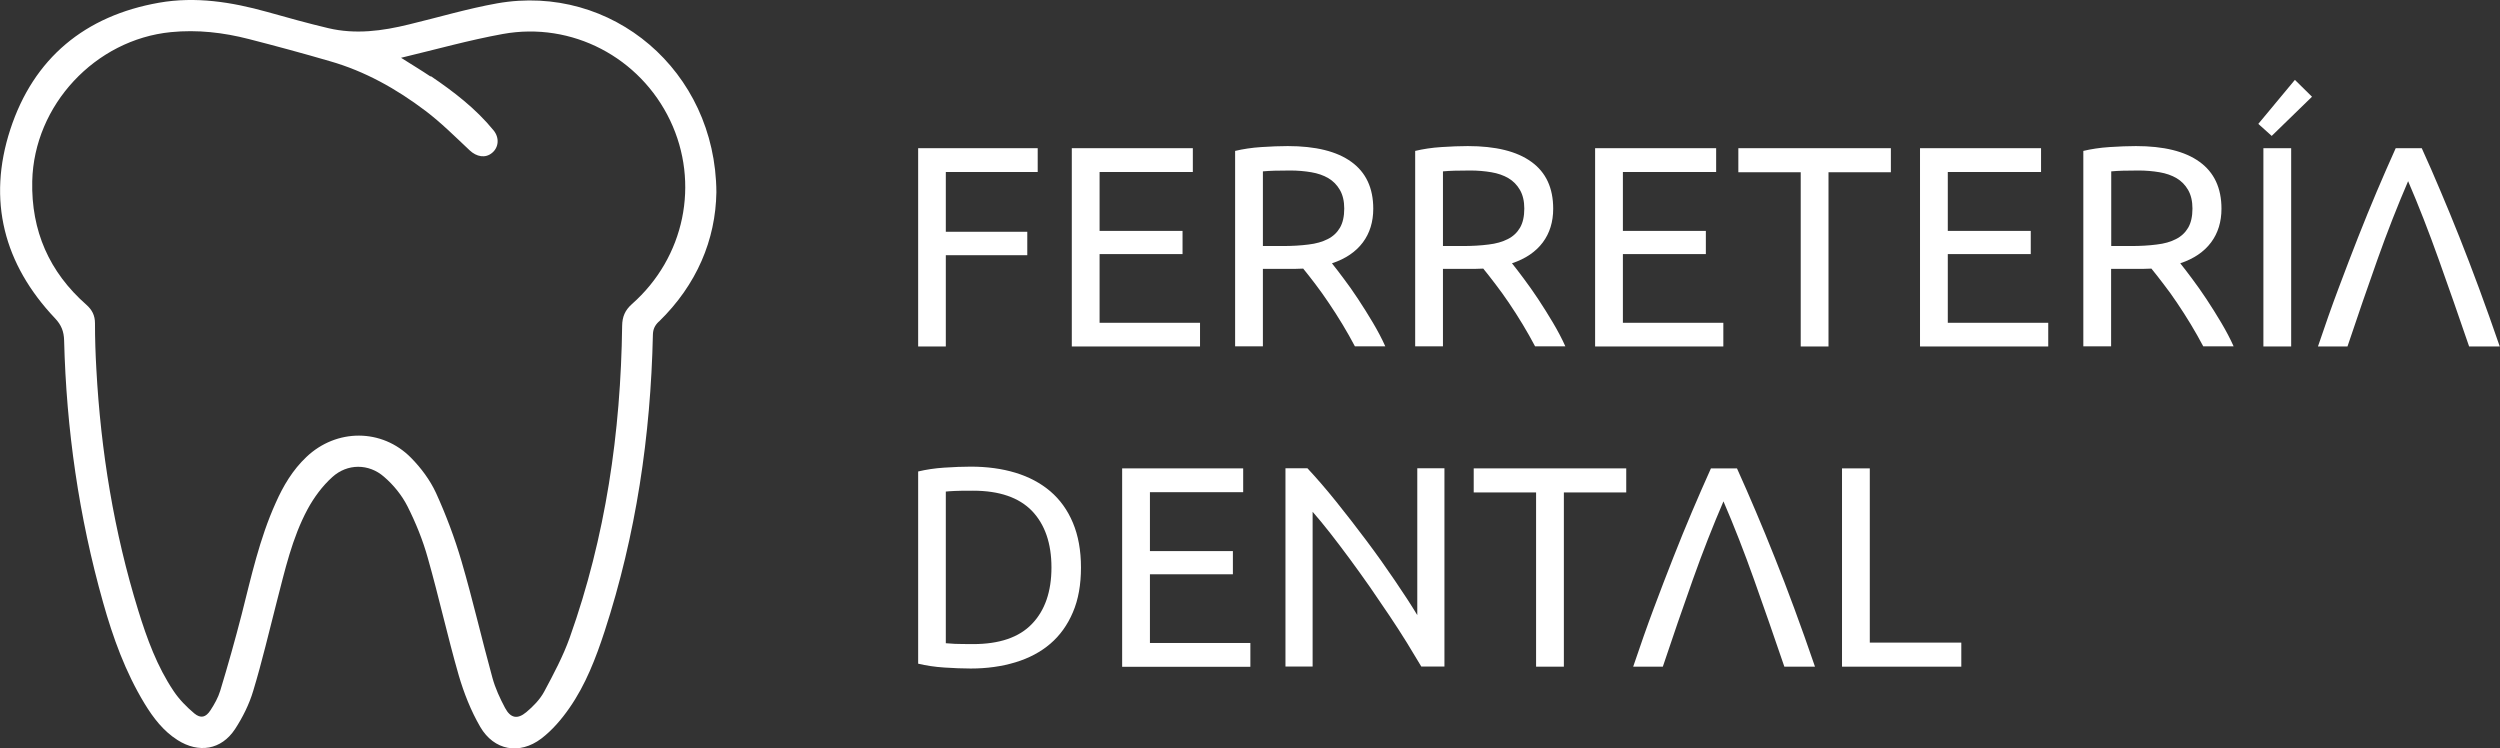 <svg xmlns="http://www.w3.org/2000/svg" id="Capa_1" width="201.6" height="60.34" viewBox="0 0 201.6 60.34"><rect x="0" y="0" width="201.6" height="60.34" fill="#333333" stroke="none"/><defs><style>.cls-1{fill-rule:evenodd;}.cls-1,.cls-2{fill:#fff;stroke-width:0px;}</style></defs><path class="cls-1" d="m53.14,25.93c3.05-2.97,4.57-6.6,4.63-10.43-.06-9.8-8.44-16.86-17.68-15.23-2.4.43-4.74,1.13-7.11,1.7-2.15.53-4.32.82-6.51.3-1.65-.39-3.29-.85-4.93-1.31C18.67.16,15.76-.3,12.82.22,6.86,1.27,2.71,4.68.83,10.44c-1.86,5.71-.53,10.86,3.61,15.23.51.54.71,1.06.73,1.77.18,7.17,1.19,14.22,3.14,21.13.8,2.85,1.8,5.62,3.35,8.17.7,1.15,1.51,2.21,2.66,2.94,1.7,1.08,3.52.8,4.63-.88.62-.95,1.15-2.01,1.47-3.09.72-2.37,1.28-4.79,1.9-7.19.66-2.54,1.23-5.12,2.48-7.45.52-.96,1.2-1.88,2-2.6,1.21-1.1,2.94-1.1,4.17-.02.76.65,1.44,1.49,1.89,2.38.67,1.33,1.24,2.73,1.64,4.17.89,3.13,1.59,6.32,2.49,9.45.42,1.44.99,2.88,1.74,4.17,1.11,1.9,3.16,2.27,4.92.94.88-.67,1.64-1.56,2.27-2.47,1.31-1.88,2.13-4.02,2.84-6.19,2.53-7.77,3.71-15.76,3.89-23.9.01-.45.15-.75.47-1.06h0ZM34.72,6.17c-.73-.49-1.48-.94-2.38-1.51,2.84-.68,5.51-1.43,8.21-1.92,5.58-1.01,11.06,1.89,13.49,6.97,2.41,5.06,1.18,11.05-3.08,14.81-.56.5-.78,1.02-.79,1.76-.11,8.59-1.33,17-4.22,25.12-.54,1.52-1.31,2.96-2.07,4.38-.34.63-.89,1.19-1.44,1.65-.72.6-1.27.48-1.71-.34-.41-.77-.79-1.59-1.02-2.43-.86-3.12-1.58-6.28-2.49-9.39-.55-1.88-1.25-3.74-2.06-5.52-.48-1.04-1.21-2.02-2.02-2.84-2.34-2.37-6.01-2.36-8.43-.06-1.11,1.05-1.87,2.33-2.48,3.71-1.3,2.88-1.97,5.95-2.74,8.98-.53,2.06-1.11,4.12-1.73,6.16-.17.56-.47,1.09-.79,1.58-.37.57-.78.68-1.3.25-.62-.52-1.21-1.12-1.66-1.79-1.34-1.99-2.16-4.24-2.86-6.51-1.96-6.34-3.02-12.85-3.38-19.47-.07-1.23-.11-2.46-.11-3.69,0-.63-.23-1.08-.69-1.49-3-2.64-4.46-5.97-4.37-9.97.14-6.13,5.08-11.42,11.19-12.02,2.13-.21,4.22.03,6.28.56,2.18.56,4.36,1.15,6.52,1.78,2.84.81,5.38,2.24,7.71,4,1.27.96,2.41,2.1,3.57,3.19.56.53,1.27.66,1.81.21.54-.44.61-1.22.12-1.82-1.43-1.75-3.2-3.11-5.06-4.37h0Zm0,0"></path><path class="cls-2" d="m87.17,45.76c0,1.38-.21,2.59-.65,3.61-.43,1.02-1.04,1.87-1.82,2.54-.78.67-1.73,1.17-2.82,1.5-1.09.33-2.29.5-3.6.5-.65,0-1.36-.03-2.13-.08-.78-.05-1.48-.16-2.11-.31v-15.5c.63-.15,1.33-.26,2.11-.31.78-.05,1.49-.08,2.13-.08,1.31,0,2.51.16,3.6.49,1.09.33,2.03.83,2.82,1.5.78.67,1.39,1.51,1.82,2.54.43,1.02.65,2.23.65,3.61h0Zm-8.7,6.18c2.12,0,3.71-.54,4.75-1.63,1.04-1.08,1.57-2.6,1.57-4.55s-.53-3.47-1.57-4.56c-1.05-1.08-2.63-1.63-4.75-1.63-.63,0-1.12,0-1.47.02-.35.02-.59.03-.73.05v12.23c.14.01.38.03.73.05.35.01.84.02,1.47.02h0Zm0,0"></path><path class="cls-2" d="m90.49,53.76v-15.99h9.76v1.92h-7.52v4.75h6.69v1.87h-6.69v5.54h8.1v1.92h-10.34Zm0,0"></path><path class="cls-2" d="m114.62,53.76c-.34-.57-.73-1.21-1.16-1.92-.44-.71-.91-1.44-1.42-2.2-.51-.76-1.04-1.53-1.58-2.32-.55-.78-1.09-1.54-1.63-2.27-.54-.73-1.06-1.42-1.57-2.07-.51-.65-.97-1.21-1.41-1.71v12.48h-2.19v-15.99h1.77c.72.77,1.5,1.67,2.32,2.69.82,1.02,1.64,2.08,2.45,3.16.81,1.08,1.57,2.15,2.28,3.2.71,1.04,1.32,1.98,1.81,2.79v-11.84h2.19v15.99h-1.87Zm0,0"></path><path class="cls-2" d="m131.14,37.77v1.94h-5.03v14.05h-2.24v-14.05h-5.03v-1.94h12.3Zm0,0"></path><path class="cls-2" d="m131.7,53.76c.57-1.69,1.12-3.26,1.66-4.7.54-1.44,1.06-2.8,1.57-4.09.51-1.29,1.01-2.53,1.51-3.7.5-1.18,1.01-2.34,1.53-3.5h2.1c.52,1.15,1.03,2.32,1.53,3.5.5,1.18,1.01,2.41,1.52,3.7.52,1.29,1.04,2.66,1.57,4.09.53,1.44,1.09,3,1.67,4.7h-2.47c-.83-2.43-1.64-4.77-2.44-7.01-.8-2.25-1.62-4.35-2.47-6.32-.84,1.95-1.67,4.06-2.47,6.31-.8,2.25-1.61,4.59-2.42,7.02h-2.4Zm0,0"></path><path class="cls-2" d="m158.16,51.82v1.94h-9.62v-15.99h2.24v14.05h7.38Zm0,0"></path><path class="cls-2" d="m74.04,27.94v-15.99h9.64v1.92h-7.41v4.82h6.57v1.89h-6.57v7.36h-2.24Zm0,0"></path><path class="cls-2" d="m86.43,27.94v-15.99h9.76v1.92h-7.52v4.75h6.69v1.87h-6.69v5.54h8.1v1.91h-10.34Zm0,0"></path><path class="cls-2" d="m107.42,21.25c.25.31.56.71.93,1.21.38.5.77,1.05,1.17,1.66.4.61.8,1.24,1.19,1.9.39.66.73,1.3,1,1.91h-2.45c-.31-.58-.64-1.18-1-1.77-.36-.6-.73-1.17-1.1-1.72-.37-.55-.73-1.06-1.09-1.53-.36-.48-.69-.89-.98-1.25-.2.01-.4.02-.61.02h-2.64v6.25h-2.24v-15.76c.63-.15,1.34-.26,2.11-.31.78-.05,1.49-.08,2.13-.08,2.24,0,3.96.42,5.13,1.27,1.18.85,1.77,2.11,1.77,3.78,0,1.06-.28,1.97-.84,2.72-.56.75-1.39,1.32-2.48,1.68h0Zm-3.39-7.5c-.95,0-1.68.02-2.19.07v6.02h1.59c.77,0,1.46-.04,2.08-.12.61-.07,1.13-.22,1.56-.44.42-.21.75-.52.98-.91.23-.39.35-.91.35-1.55,0-.6-.12-1.1-.35-1.5-.23-.4-.54-.72-.93-.95-.39-.23-.85-.39-1.38-.48-.53-.09-1.1-.14-1.7-.14h0Zm0,0"></path><path class="cls-2" d="m121.94,21.25c.25.31.56.71.93,1.21.38.5.76,1.05,1.17,1.66.4.61.8,1.24,1.19,1.9.39.66.73,1.3,1,1.91h-2.44c-.31-.58-.64-1.18-1-1.77-.36-.6-.73-1.17-1.1-1.72-.37-.55-.74-1.06-1.1-1.53-.36-.48-.69-.89-.98-1.25-.2.01-.4.02-.61.02h-2.64v6.25h-2.24v-15.76c.63-.15,1.33-.26,2.11-.31.78-.05,1.49-.08,2.13-.08,2.25,0,3.96.42,5.13,1.27,1.18.85,1.76,2.11,1.76,3.78,0,1.06-.28,1.97-.84,2.72-.56.75-1.39,1.32-2.48,1.68h0Zm-3.39-7.5c-.95,0-1.69.02-2.19.07v6.02h1.59c.77,0,1.46-.04,2.08-.12.61-.07,1.13-.22,1.56-.44.42-.21.75-.52.98-.91.23-.39.35-.91.35-1.55,0-.6-.12-1.1-.35-1.5-.23-.4-.54-.72-.93-.95-.39-.23-.85-.39-1.38-.48-.53-.09-1.1-.14-1.7-.14h0Zm0,0"></path><path class="cls-2" d="m128.63,27.94v-15.99h9.76v1.92h-7.52v4.75h6.69v1.87h-6.69v5.54h8.1v1.91h-10.34Zm0,0"></path><path class="cls-2" d="m152.48,11.95v1.94h-5.03v14.05h-2.24v-14.05h-5.03v-1.94h12.3Zm0,0"></path><path class="cls-2" d="m154.83,27.94v-15.99h9.76v1.92h-7.52v4.75h6.69v1.87h-6.69v5.54h8.1v1.91h-10.34Zm0,0"></path><path class="cls-2" d="m175.83,21.25c.25.31.56.71.93,1.21.38.5.76,1.05,1.17,1.66.4.61.8,1.24,1.19,1.9.39.66.73,1.3,1,1.91h-2.45c-.31-.58-.64-1.18-1-1.77-.36-.6-.73-1.17-1.1-1.72-.37-.55-.73-1.06-1.1-1.53-.36-.48-.69-.89-.98-1.25-.2.01-.4.02-.61.02h-2.64v6.25h-2.24v-15.76c.63-.15,1.34-.26,2.11-.31.78-.05,1.49-.08,2.13-.08,2.24,0,3.96.42,5.13,1.27,1.18.85,1.77,2.11,1.77,3.78,0,1.06-.28,1.97-.84,2.72-.56.75-1.39,1.32-2.48,1.68h0Zm-3.39-7.5c-.95,0-1.68.02-2.19.07v6.02h1.59c.77,0,1.46-.04,2.07-.12.62-.07,1.14-.22,1.56-.44.42-.21.75-.52.98-.91.23-.39.35-.91.35-1.55,0-.6-.12-1.1-.35-1.5-.23-.4-.54-.72-.93-.95-.39-.23-.85-.39-1.38-.48-.53-.09-1.09-.14-1.69-.14h0Zm0,0"></path><path class="cls-2" d="m182.52,11.95h2.24v15.99h-2.24v-15.99Zm3.92-4.15l-3.25,3.16-1.08-.97,2.95-3.55,1.38,1.36Zm0,0"></path><path class="cls-2" d="m186.92,27.94c.57-1.69,1.12-3.26,1.66-4.69.54-1.44,1.06-2.8,1.57-4.1.51-1.29,1.01-2.52,1.51-3.7.5-1.18,1.01-2.34,1.53-3.5h2.1c.52,1.15,1.04,2.32,1.53,3.5.5,1.18,1.01,2.41,1.52,3.7.51,1.29,1.04,2.66,1.57,4.1.53,1.44,1.09,3,1.67,4.69h-2.47c-.83-2.43-1.65-4.77-2.45-7.01-.8-2.24-1.62-4.35-2.47-6.32-.84,1.95-1.67,4.06-2.47,6.31-.8,2.25-1.61,4.6-2.42,7.02h-2.4Zm0,0"></path></svg>